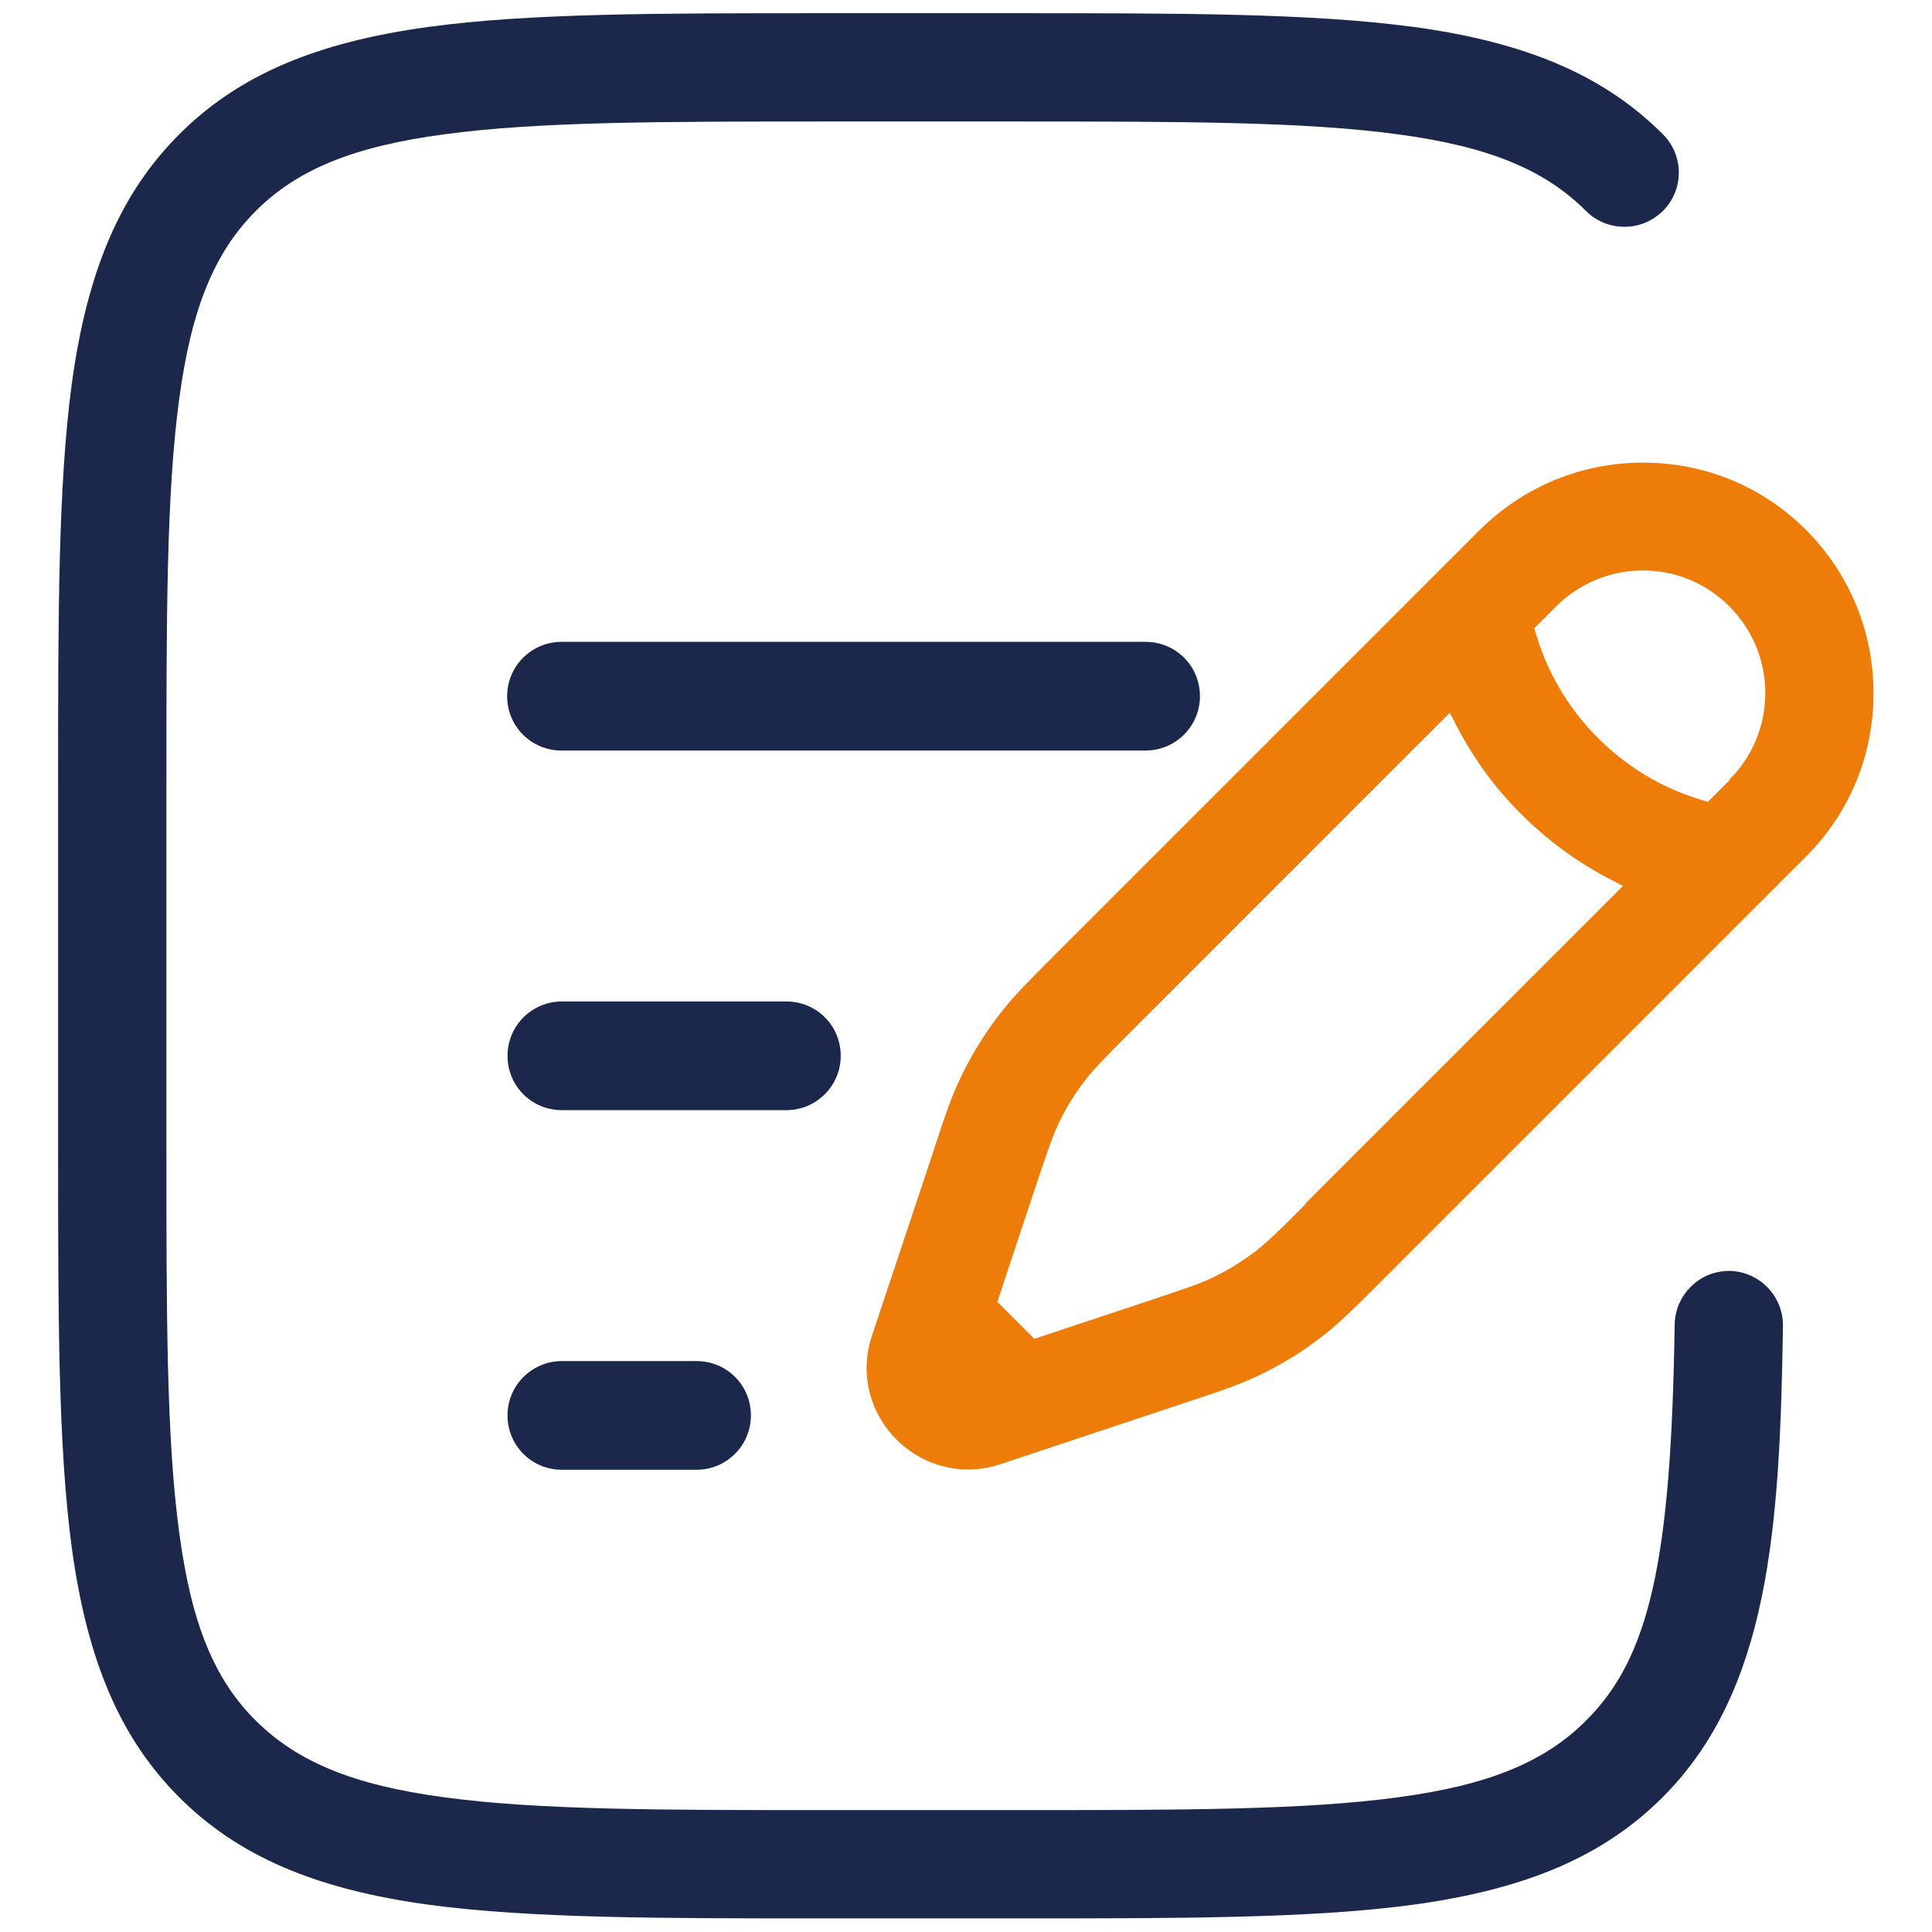 <?xml version="1.0" encoding="UTF-8"?>
<svg xmlns="http://www.w3.org/2000/svg" version="1.1" viewBox="0 0 512 512">
  <defs>
    <style>
      .cls-1 {
        fill: #1c274c;
      }

      .cls-2 {
        fill: #ee7c08;
      }
    </style>
  </defs>
  <!-- Generator: Adobe Illustrator 28.7.1, SVG Export Plug-In . SVG Version: 1.2.0 Build 142)  -->
  <g>
    <g id="Icons">
      <path class="cls-1" d="M303.6,198.9c7.9,0,14.4-6.4,14.4-14.4s-6.4-14.4-14.4-14.4h-154.8c-7.9,0-14.4,6.4-14.4,14.4s6.4,14.4,14.4,14.4h154.8Z"/>
      <path class="cls-1" d="M374.3,7.1c-26.9-3.6-61.4-3.6-105.1-3.6h-51.8c-43,0-77,0-103.6,3.6-30.2,4.1-50.7,12.9-66.3,28.5-15.6,15.6-24.4,36.1-28.5,66.3-3.6,26.9-3.6,61.4-3.6,105.1v97.9c0,43.7,0,78.2,3.6,105.1,4.1,30.2,12.9,50.7,28.5,66.3,15.6,15.6,36.1,24.4,66.3,28.5,26.9,3.6,61.4,3.6,105.1,3.6h50.3c43.7,0,78.2,0,105.1-3.6,30.2-4.1,50.7-12.9,66.3-28.5,28.3-28.3,31.1-71.4,31.9-124.9.1-7.9-6.2-14.4-14.1-14.6-3.9,0-7.5,1.4-10.2,4.1-2.8,2.7-4.3,6.3-4.4,10.1-.9,62.6-6.6,88.2-23.5,105-11,11-25.9,17.1-49.8,20.3-25,3.4-57.5,3.4-102.6,3.4h-47.6c-45.1,0-77.6,0-102.6-3.4-23.9-3.2-38.8-9.3-49.9-20.3s-17.1-25.9-20.3-49.8c-3.4-25-3.4-57.5-3.4-102.6v-95.3c0-45.1,0-77.6,3.4-102.6,3.2-23.9,9.3-38.8,20.3-49.8,11-11,25.9-17.1,49.9-20.3,25-3.4,57.5-3.4,102.6-3.4h47.6c45.1,0,77.6,0,102.6,3.4,23.9,3.2,38.8,9.3,49.8,20.3,2.7,2.7,6.3,4.2,10.2,4.2s7.4-1.5,10.2-4.2c5.6-5.6,5.6-14.7,0-20.3-15.6-15.6-36.1-24.4-66.3-28.5Z"/>
      <path class="cls-1" d="M208.4,294.2c7.9,0,14.4-6.4,14.4-14.4s-6.4-14.4-14.4-14.4h-59.5c-7.9,0-14.4,6.4-14.4,14.4s6.4,14.4,14.4,14.4h59.5Z"/>
      <path class="cls-1" d="M184.6,360.7h-35.7c-7.9,0-14.4,6.4-14.4,14.4s6.4,14.4,14.4,14.4h35.7c7.9,0,14.4-6.4,14.4-14.4s-6.4-14.4-14.4-14.4Z"/>
      <path class="cls-2" d="M478.7,140.5c-11.6-11.6-26.9-17.9-43.3-17.9s-31.7,6.4-43.3,17.9l-113.2,113.2c-6.1,6.1-10.2,10.2-13.7,14.7-4.1,5.3-7.7,11-10.6,17.1-2.5,5.2-4.3,10.6-7,18.8l-.3,1-16.2,48.6c-3.3,9.8-.8,20.3,6.5,27.6,7.3,7.3,17.9,9.8,27.6,6.5l49.6-16.5c8.2-2.7,13.6-4.5,18.8-7,6.1-2.9,11.8-6.4,17.1-10.6,4.5-3.5,8.6-7.6,14.7-13.7l113.2-113.2c11.6-11.6,17.9-26.9,17.9-43.3s-6.4-31.7-17.9-43.3ZM345.9,319.2c-7.2,7.2-9.9,9.8-12.8,12.1-3.6,2.8-7.6,5.3-11.8,7.3-3.3,1.6-6.7,2.7-16.5,6l-30.7,10.2-9.8-9.8,10.2-30.7c3.3-9.8,4.5-13.3,6-16.5,2-4.2,4.4-8.1,7.3-11.8,2.3-2.9,4.9-5.6,12.1-12.8l84.3-84.3,2.2,4.2c4.4,8.3,10,16,16.8,22.7,6.8,6.8,14.4,12.4,22.7,16.8l4.2,2.2-84.3,84.3ZM458.4,206.7l-5.8,5.8-2-.6c-.9-.3-1.8-.6-2.7-.9-6.3-2.2-15.6-6.6-24.4-15.4-8.8-8.8-13.2-18.1-15.4-24.4-.3-.9-.6-1.8-.9-2.7l-.6-2,5.8-5.8c12.7-12.7,33.3-12.7,45.9,0h0c12.7,12.7,12.7,33.3,0,45.9Z"/>
    </g>
  </g>
</svg>